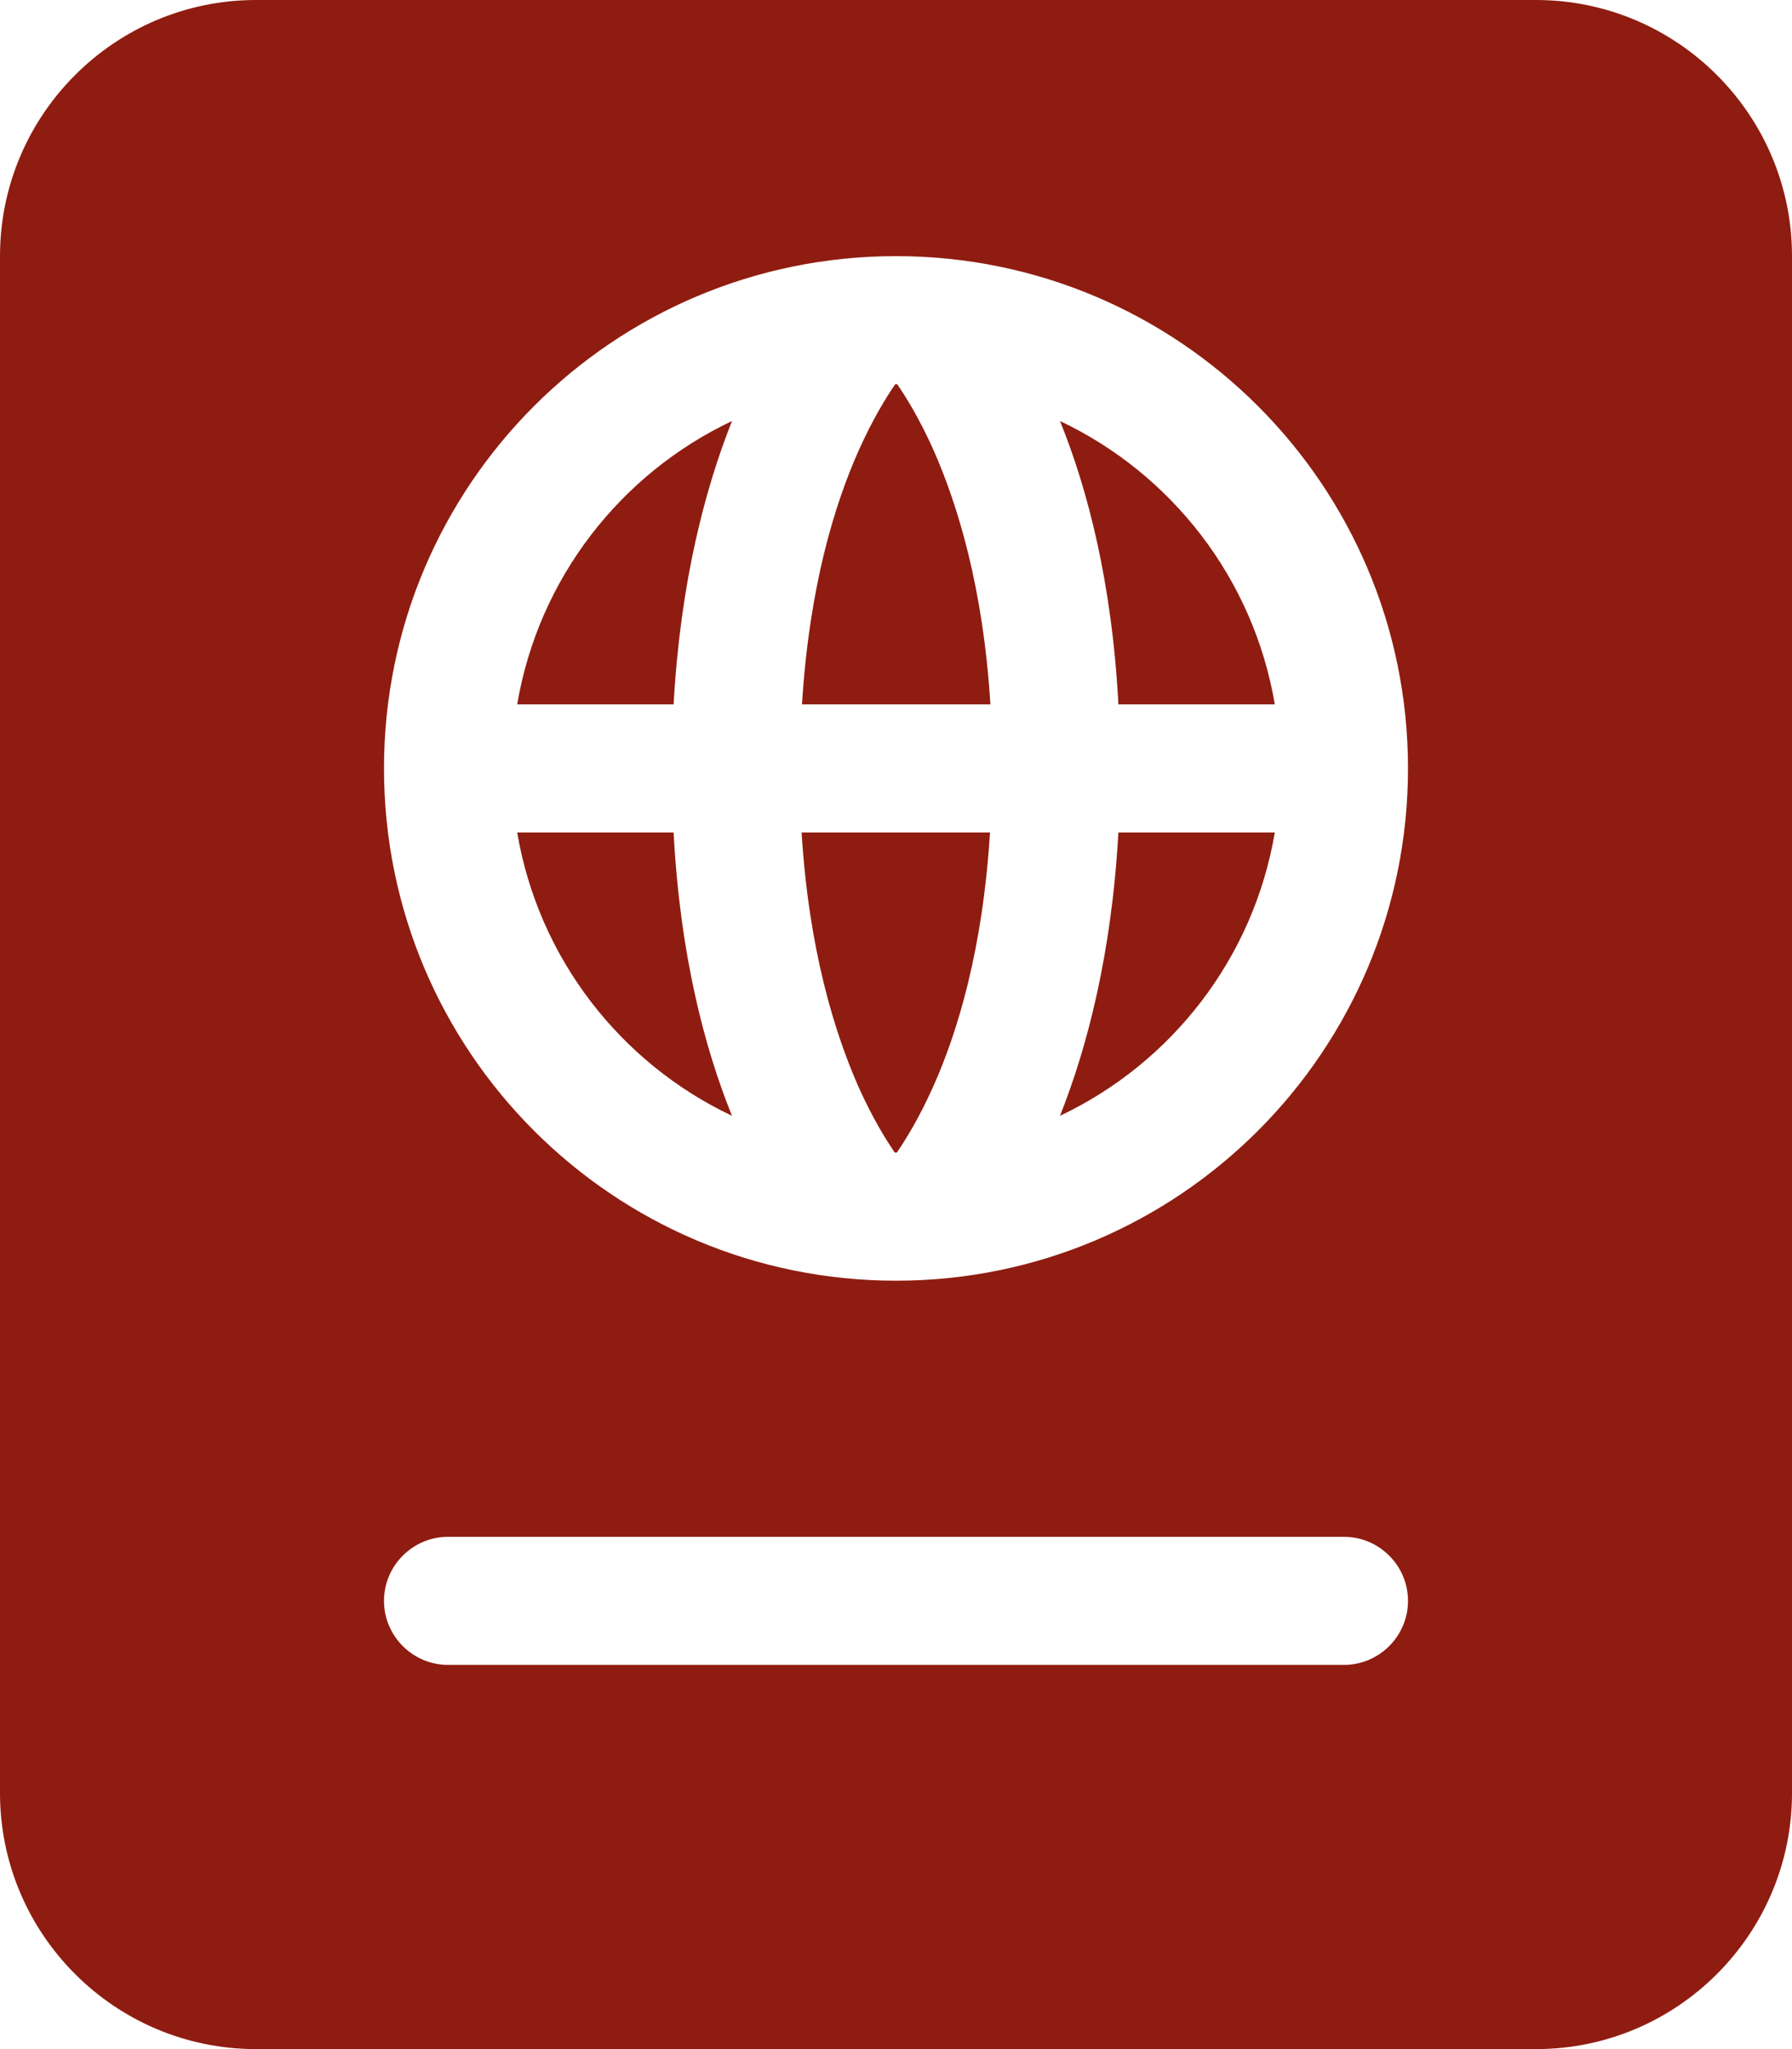 <?xml version="1.0" encoding="utf-8"?>
<!-- Generator: Adobe Illustrator 26.5.0, SVG Export Plug-In . SVG Version: 6.00 Build 0)  -->
<svg version="1.1" id="レイヤー_1" xmlns="http://www.w3.org/2000/svg" xmlns:xlink="http://www.w3.org/1999/xlink" x="0px"
	 y="0px" viewBox="0 0 448 512" style="enable-background:new 0 0 448 512;" xml:space="preserve">
<style type="text/css">
	.st0{fill:#8F1C10;}
</style>
<path class="st0" d="M0,64C0,28.7,28.7,0,64,0h320c35.3,0,64,28.7,64,64v384c0,35.3-28.7,64-64,64H64c-35.3,0-64-28.7-64-64V64z
	 M183,278.8c-27.9-13.2-48.4-39.4-53.7-70.8h39.1C170,238.4,176.1,261.8,183,278.8z M224.3,288H224h-0.3c-2.4-3.5-5.7-8.9-9.1-16.5
	c-6-13.6-12.4-34.3-14.2-63.5h47.1c-1.8,29.2-8.1,49.9-14.2,63.5c-3.4,7.6-6.7,13-9.1,16.5H224.3z M265,278.8
	c6.8-17.1,12.9-40.4,14.6-70.8h39.1C313.4,239.4,292.9,265.6,265,278.8z M279.6,176c-1.6-30.4-7.7-53.8-14.6-70.8
	c27.9,13.2,48.4,39.4,53.7,70.8H279.6z M223.7,96h0.3h0.3c2.4,3.5,5.7,8.9,9.1,16.5c6,13.6,12.4,34.3,14.2,63.5h-47.1
	c1.8-29.2,8.1-49.9,14.2-63.5c3.4-7.6,6.7-13,9.1-16.5H223.7z M183,105.2c-6.8,17.1-12.9,40.4-14.6,70.8h-39.1
	C134.6,144.6,155.1,118.4,183,105.2z M352,192c0-70.7-57.3-128-128-128S96,121.3,96,192s57.3,128,128,128S352,262.7,352,192z
	 M112,384c-8.8,0-16,7.2-16,16s7.2,16,16,16h224c8.8,0,16-7.2,16-16s-7.2-16-16-16H112z"/>
</svg>
